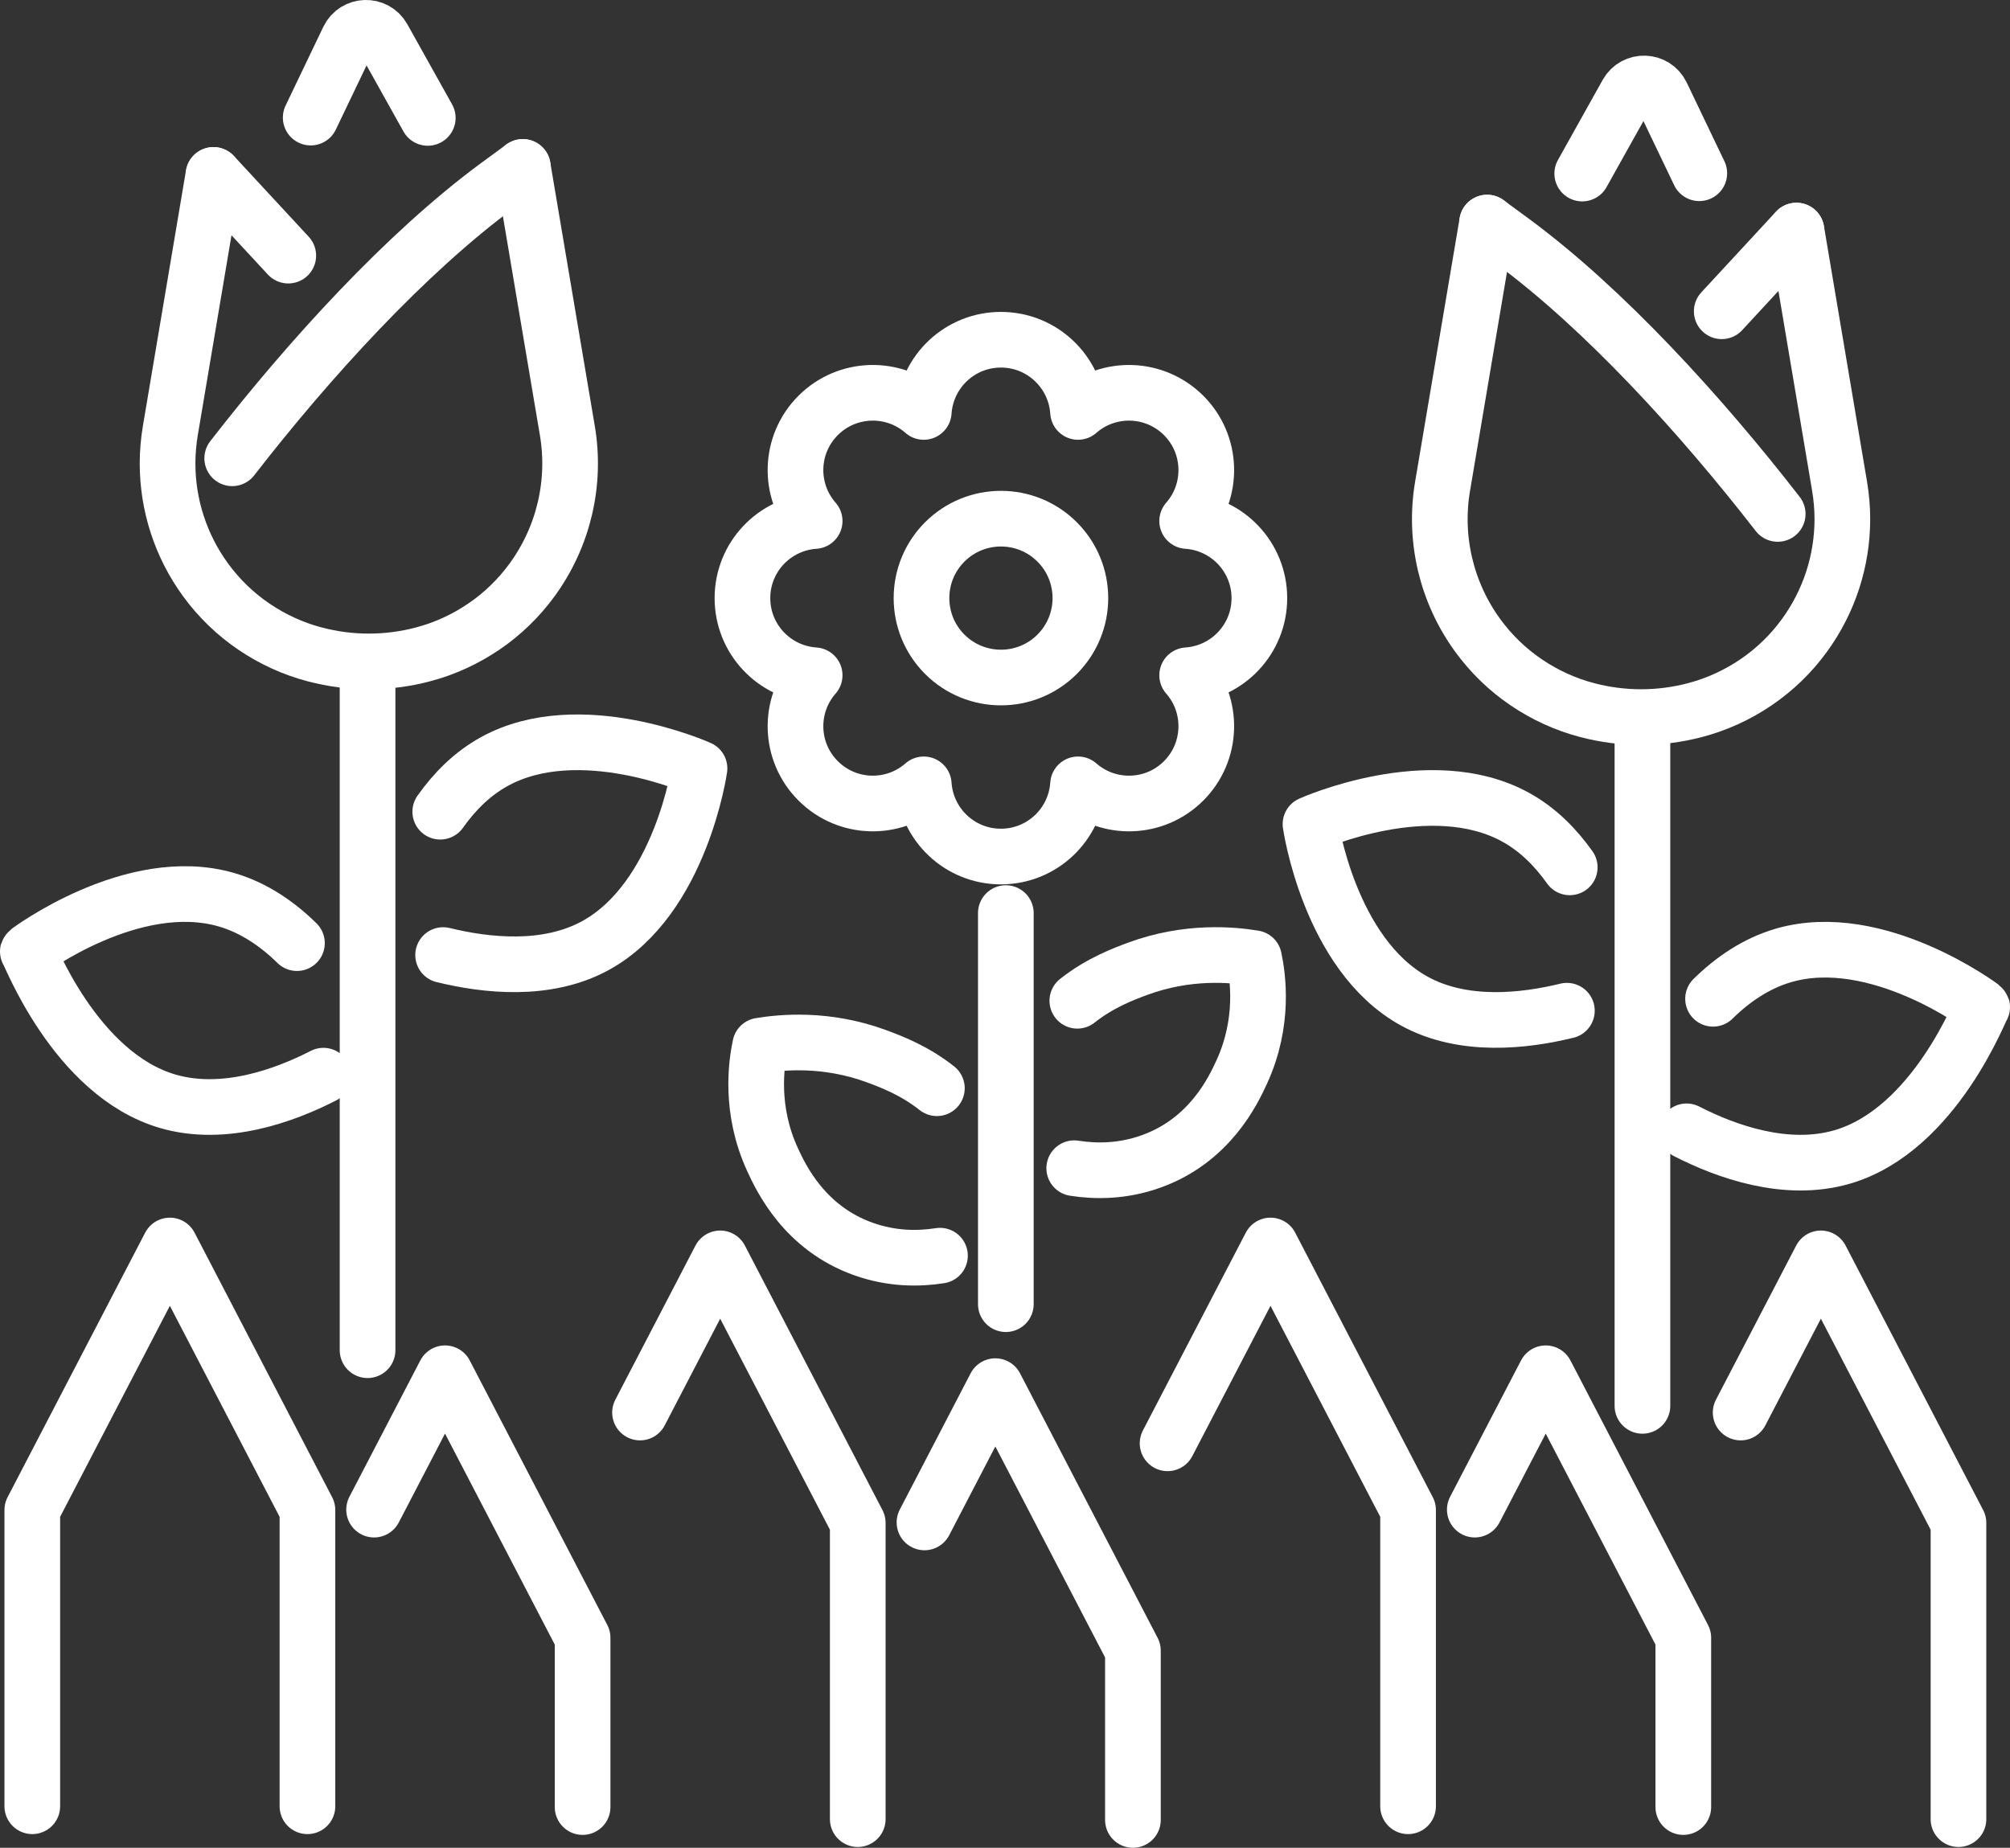 <?xml version="1.0" encoding="UTF-8"?><svg id="uuid-8d875870-ff99-456e-ad1f-1757dd54dbe2" xmlns="http://www.w3.org/2000/svg" viewBox="0 0 252.75 232.4"><rect x="0" y="0" width="252.75" height="232.4" fill="#333333" stroke="none"/><g id="uuid-796d4d99-ba77-4e9a-9158-986c5a1990e0"><line x1="36.25" y1="32.15" x2="26.85" y2="22" fill="none" stroke="#fff" stroke-linecap="round" stroke-linejoin="round" stroke-width="7"/><path d="M29.2,57.64c9.68-12.48,21.85-25.83,33.39-34.33l3.15-2.31" fill="none" stroke="#fff" stroke-linecap="round" stroke-linejoin="round" stroke-width="7"/><path d="M39.07,14.79l4.74-9.9c.86-1.79,3.38-1.87,4.35-.14l5.63,10.08" fill="none" stroke="#fff" stroke-linecap="round" stroke-linejoin="round" stroke-width="7"/><path d="M65.74,20.99l5.6,33.16c1.12,6.59-.48,13.36-4.42,18.77-1.68,2.31-3.75,4.31-6.08,5.89-2.34,1.59-4.94,2.79-7.71,3.51-2.22.58-4.48.87-6.75.87s-4.53-.29-6.75-.87c-2.77-.72-5.37-1.92-7.71-3.51-2.34-1.59-4.4-3.58-6.08-5.89-3.12-4.28-4.77-9.41-4.77-14.63,0-1.37.12-2.76.35-4.14l5.42-32.15" fill="none" stroke="#fff" stroke-linecap="round" stroke-linejoin="round" stroke-width="7"/><line x1="46.22" y1="169.82" x2="46.22" y2="83.63" fill="none" stroke="#fff" stroke-linecap="round" stroke-linejoin="round" stroke-width="7"/><path d="M55.36,102.09c1.77-2.5,4-4.77,6.81-6.31,10.73-5.91,25.79.87,25.79.87,0,0-2.33,16.35-13.05,22.26-6.18,3.4-13.83,2.52-19.19,1.21" fill="none" stroke="#fff" stroke-linecap="round" stroke-linejoin="round" stroke-width="7"/><path d="M40.67,135.29c-4.93,2.53-12.5,5.27-19.55,3.23-11.76-3.41-17.55-19.09-17.62-18.85,0,0,13.21-9.92,24.97-6.51,3.47,1.01,6.43,3.06,8.87,5.46" fill="none" stroke="#fff" stroke-linecap="round" stroke-linejoin="round" stroke-width="7"/><line x1="216.5" y1="39.15" x2="225.89" y2="29" fill="none" stroke="#fff" stroke-linecap="round" stroke-linejoin="round" stroke-width="7"/><path d="M223.54,64.64c-9.68-12.48-21.85-25.83-33.39-34.33l-3.15-2.31" fill="none" stroke="#fff" stroke-linecap="round" stroke-linejoin="round" stroke-width="7"/><path d="M213.68,21.79l-4.74-9.9c-.86-1.79-3.38-1.87-4.35-.14l-5.63,10.08" fill="none" stroke="#fff" stroke-linecap="round" stroke-linejoin="round" stroke-width="7"/><path d="M187,27.99l-5.6,33.16c-1.12,6.59.48,13.36,4.42,18.77,1.68,2.31,3.75,4.31,6.08,5.89,2.34,1.59,4.94,2.79,7.71,3.51,2.22.58,4.48.87,6.75.87s4.53-.29,6.75-.87c2.77-.72,5.37-1.92,7.71-3.51,2.34-1.59,4.4-3.58,6.08-5.89,3.12-4.28,4.77-9.41,4.77-14.63,0-1.37-.12-2.76-.35-4.14l-5.42-32.15" fill="none" stroke="#fff" stroke-linecap="round" stroke-linejoin="round" stroke-width="7"/><line x1="206.53" y1="176.82" x2="206.53" y2="90.63" fill="none" stroke="#fff" stroke-linecap="round" stroke-linejoin="round" stroke-width="7"/><path d="M197.39,109.09c-1.77-2.5-4-4.77-6.81-6.31-10.73-5.91-25.79.87-25.79.87,0,0,2.33,16.35,13.05,22.26,6.18,3.4,13.83,2.52,19.19,1.21" fill="none" stroke="#fff" stroke-linecap="round" stroke-linejoin="round" stroke-width="7"/><path d="M212.08,142.29c4.93,2.53,12.5,5.27,19.55,3.23,11.76-3.41,17.55-19.09,17.62-18.85,0,0-13.21-9.92-24.97-6.51-3.47,1.01-6.43,3.06-8.87,5.46" fill="none" stroke="#fff" stroke-linecap="round" stroke-linejoin="round" stroke-width="7"/><polyline points="38.66 227.18 38.66 189.92 21.36 156.65 4.06 189.92 4.06 227.18" fill="none" stroke="#fff" stroke-linecap="round" stroke-linejoin="round" stroke-width="7"/><polyline points="73.26 227.28 73.26 205.99 55.96 172.72 47.04 189.87" fill="none" stroke="#fff" stroke-linecap="round" stroke-linejoin="round" stroke-width="7"/><polyline points="107.86 228.8 107.86 191.54 90.56 158.27 80.48 177.66" fill="none" stroke="#fff" stroke-linecap="round" stroke-linejoin="round" stroke-width="7"/><polyline points="142.46 228.9 142.46 207.61 125.16 174.34 116.25 191.48" fill="none" stroke="#fff" stroke-linecap="round" stroke-linejoin="round" stroke-width="7"/><polyline points="177.06 227.18 177.06 189.92 159.76 156.65 146.82 181.53" fill="none" stroke="#fff" stroke-linecap="round" stroke-linejoin="round" stroke-width="7"/><polyline points="211.67 227.28 211.67 205.99 194.37 172.72 185.45 189.87" fill="none" stroke="#fff" stroke-linecap="round" stroke-linejoin="round" stroke-width="7"/><polyline points="246.27 228.8 246.27 191.54 228.97 158.27 218.88 177.66" fill="none" stroke="#fff" stroke-linecap="round" stroke-linejoin="round" stroke-width="7"/><path d="M132.93,68.16c-3.9-3.9-10.23-3.9-14.13,0-3.9,3.9-3.9,10.23,0,14.13,3.9,3.9,10.23,3.9,14.13,0,3.9-3.9,3.9-10.23,0-14.13Z" fill="none" stroke="#fff" stroke-linecap="round" stroke-linejoin="round" stroke-width="7"/><path d="M148.84,98.21c3.64-3.64,3.79-9.46.44-13.28,5.07-.34,9.08-4.54,9.08-9.7s-4.01-9.36-9.08-9.7c3.35-3.82,3.2-9.64-.44-13.28-3.65-3.64-9.46-3.79-13.28-.44-.34-5.07-4.54-9.08-9.7-9.08s-9.36,4.01-9.7,9.08c-3.82-3.35-9.64-3.2-13.28.44-3.65,3.65-3.79,9.46-.44,13.28-5.07.34-9.08,4.54-9.08,9.7s4.01,9.36,9.08,9.7c-3.35,3.82-3.21,9.64.44,13.28,3.65,3.65,9.46,3.79,13.28.44.34,5.07,4.54,9.08,9.7,9.08s9.36-4.01,9.7-9.08c3.82,3.35,9.64,3.21,13.28-.44Z" fill="none" stroke="#fff" stroke-linecap="round" stroke-linejoin="round" stroke-width="7"/><path d="M135.47,125.87c2.88-2.28,5.86-3.38,7.58-4.02,6.33-2.34,11.97-1.78,14.64-1.34.47,2.22,1.36,8.04-1.57,14.37-1.04,2.25-3.99,8.6-11.47,11.23-3.5,1.24-6.83,1.25-9.57.82" fill="none" stroke="#fff" stroke-linecap="round" stroke-linejoin="round" stroke-width="7"/><path d="M117.81,136.87c-2.88-2.28-5.86-3.38-7.58-4.02-6.33-2.34-11.97-1.78-14.64-1.34-.47,2.22-1.36,8.04,1.57,14.37,1.04,2.25,3.99,8.6,11.47,11.23,3.5,1.24,6.83,1.25,9.57.82" fill="none" stroke="#fff" stroke-linecap="round" stroke-linejoin="round" stroke-width="7"/><polyline points="126.48 164.03 126.48 158.54 126.48 147.68 126.48 114.84" fill="none" stroke="#fff" stroke-linecap="round" stroke-linejoin="round" stroke-width="7"/></g></svg>